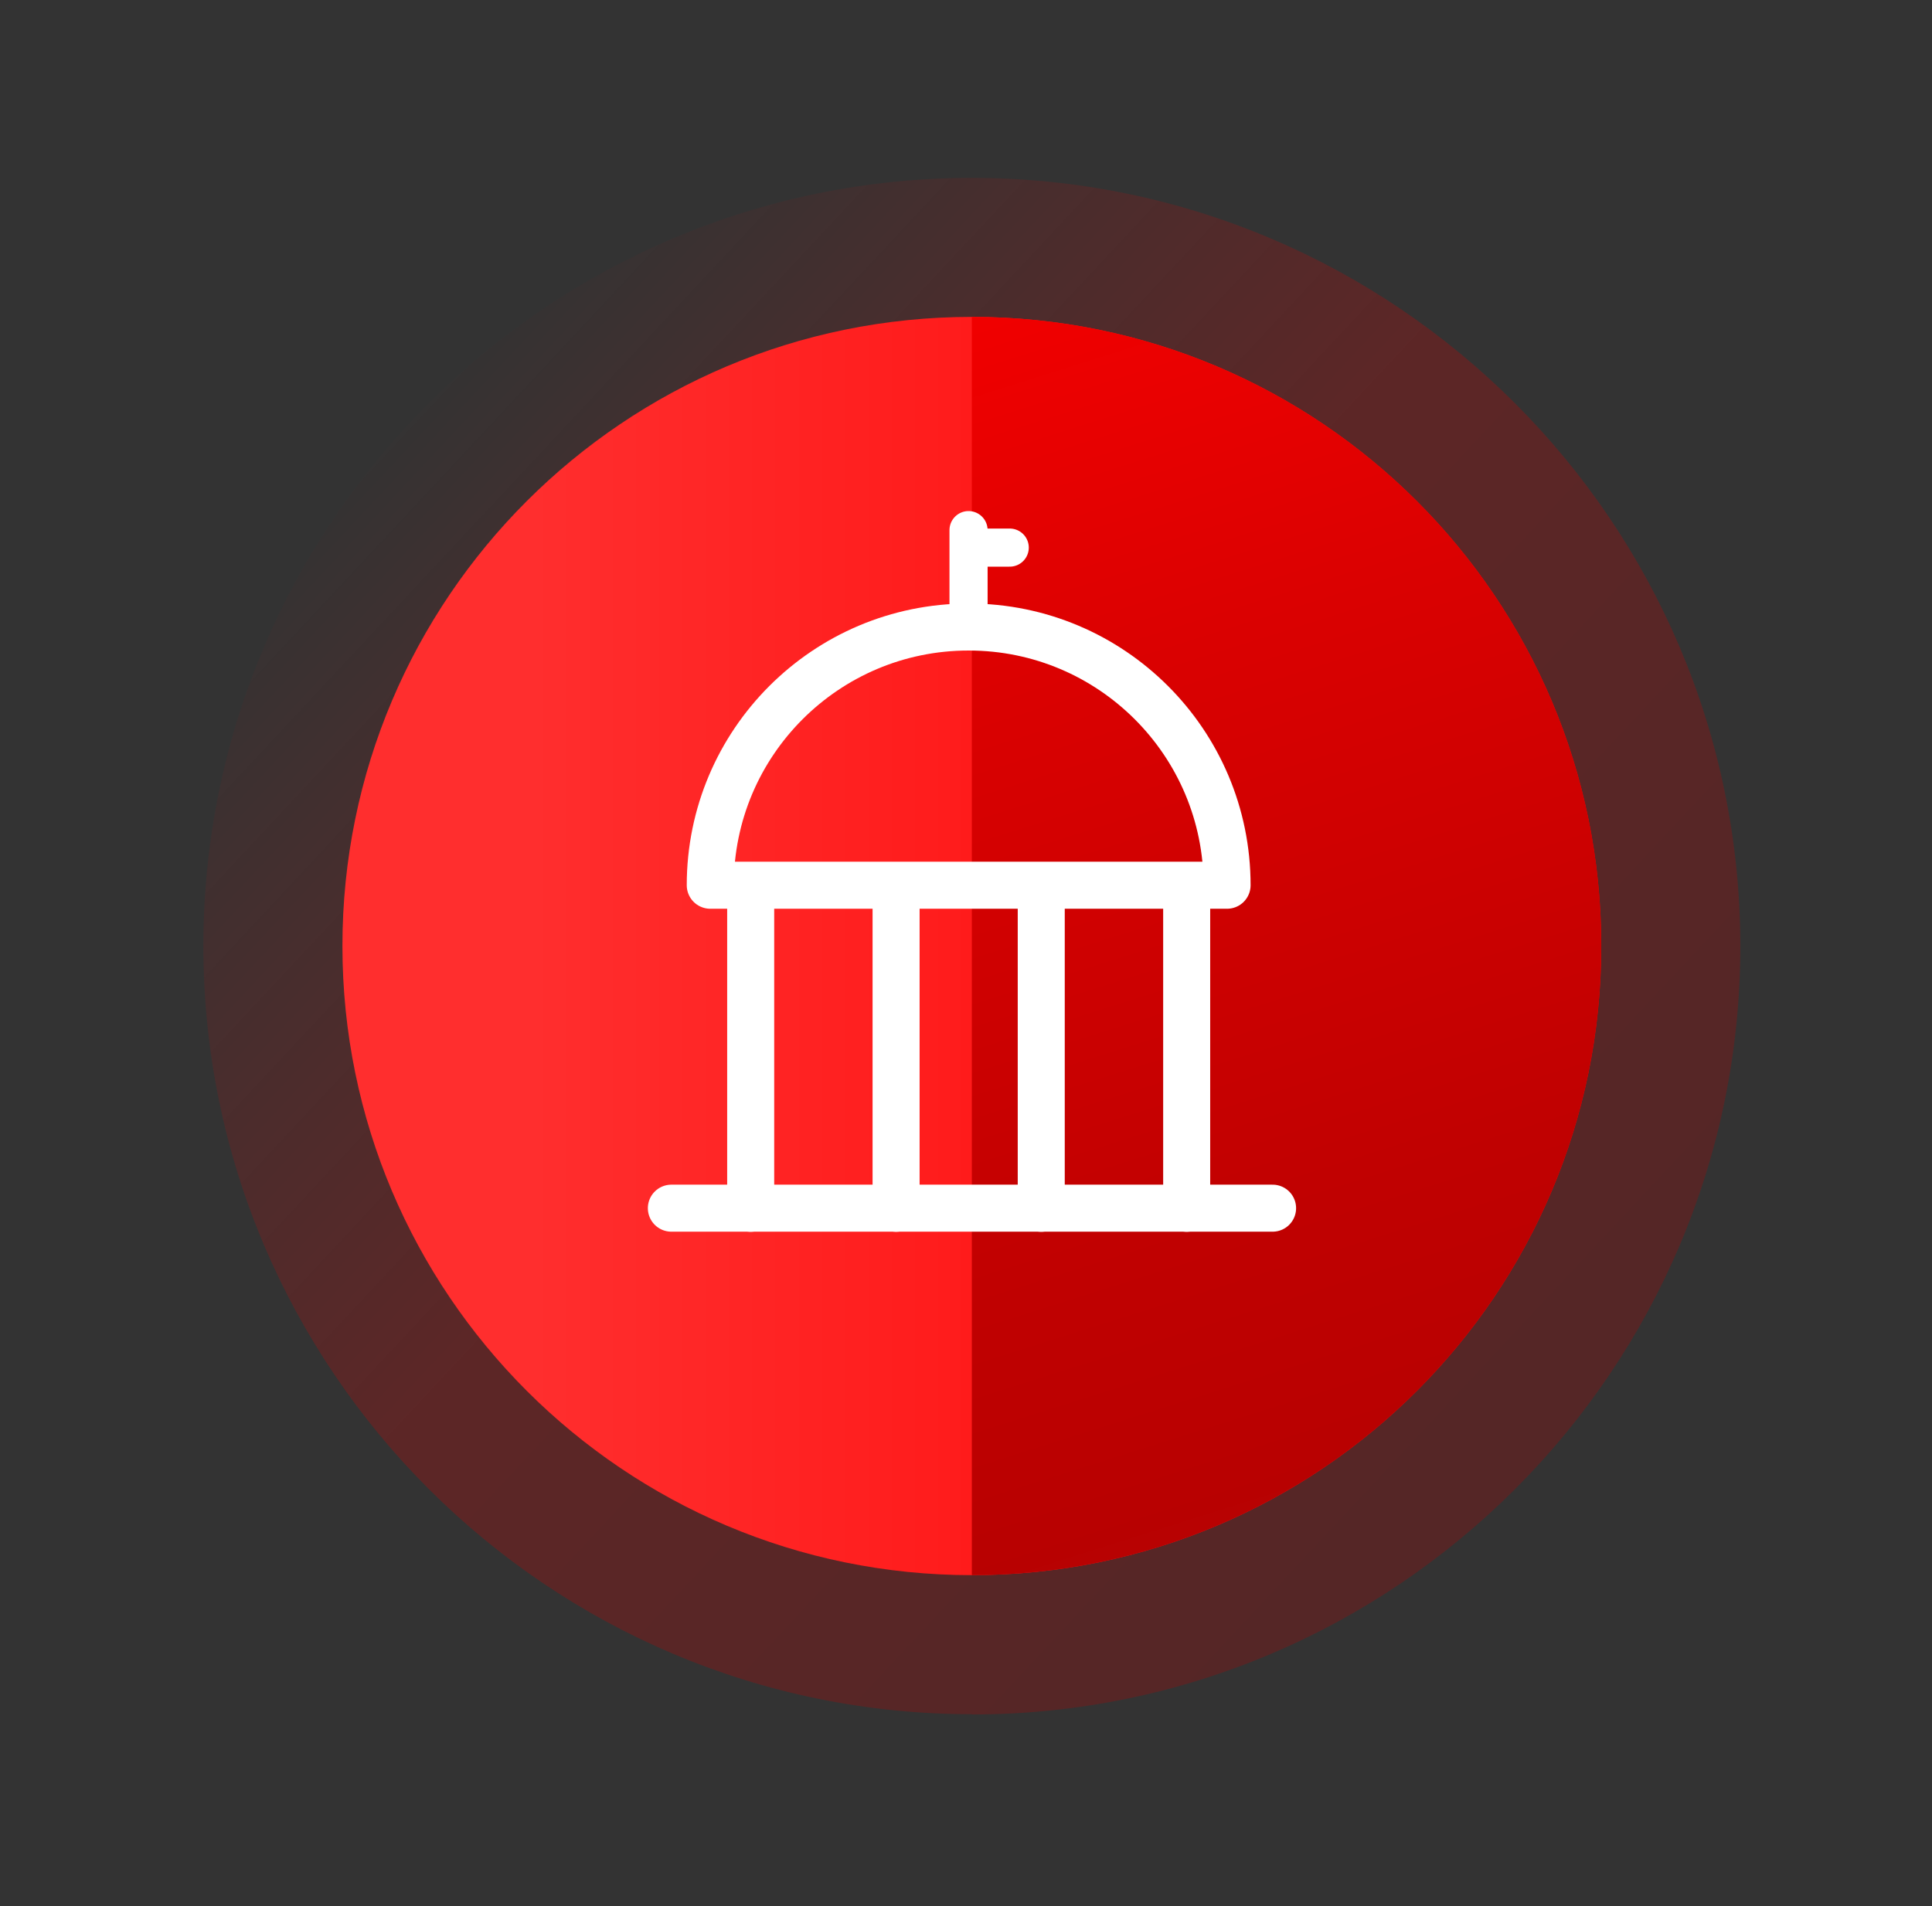 <svg width="76" height="75" viewBox="0 0 76 75" fill="none" xmlns="http://www.w3.org/2000/svg">
<rect x="0" y="0" width="76" height="75" fill="#333333" stroke="none"/>
<g id="Government 1">
<g id="Group 1948754043">
<g id="Group">
<path id="Vector" opacity="0.25" d="M38.23 67.45C21.56 67.45 8 53.89 8 37.22C8 20.55 21.57 7 38.23 7C54.89 7 68.46 20.56 68.46 37.23C68.46 53.9 54.9 67.46 38.23 67.46V67.45Z" fill="url(#paint0_linear_182_6381)"/>
<path id="Vector_2" d="M62.99 37.219C62.99 50.899 51.9 61.979 38.23 61.979C24.56 61.979 13.47 50.899 13.47 37.219C13.47 23.539 24.56 12.469 38.23 12.469C51.9 12.469 62.99 23.549 62.99 37.219Z" fill="url(#paint1_linear_182_6381)"/>
<path id="Vector_3" d="M62.989 37.219C62.989 50.899 51.9 61.979 38.23 61.979V12.469C51.9 12.469 62.989 23.549 62.989 37.219Z" fill="url(#paint2_linear_182_6381)"/>
</g>
<g id="Group_2">
<path id="Vector_4" d="M26.41 47.539H50.06" stroke="white" stroke-width="1.85" stroke-linecap="round" stroke-linejoin="round"/>
<g id="Group_3">
<path id="Vector_5" d="M35.25 35.203V47.543" stroke="white" stroke-width="1.85" stroke-linecap="round" stroke-linejoin="round"/>
<path id="Vector_6" d="M40.96 35.203V47.543" stroke="white" stroke-width="1.85" stroke-linecap="round" stroke-linejoin="round"/>
<path id="Vector_7" d="M29.53 35.203V47.543" stroke="white" stroke-width="1.85" stroke-linecap="round" stroke-linejoin="round"/>
<path id="Vector_8" d="M46.681 35.203V47.543" stroke="white" stroke-width="1.85" stroke-linecap="round" stroke-linejoin="round"/>
</g>
<g id="Group_4">
<path id="Vector_9" d="M38.1 24.672C32.49 24.672 27.94 29.222 27.94 34.832H48.27C48.27 29.222 43.72 24.672 38.11 24.672H38.1Z" stroke="white" stroke-width="1.85" stroke-linecap="round" stroke-linejoin="round"/>
<path id="Vector_10" d="M38.47 21.547H39.72" stroke="white" stroke-width="1.5" stroke-linecap="round" stroke-linejoin="round"/>
<path id="Vector_11" d="M38.1 20.859V23.979" stroke="white" stroke-width="1.5" stroke-linecap="round" stroke-linejoin="round"/>
</g>
</g>
</g>
</g>
<defs>
<linearGradient id="paint0_linear_182_6381" x1="12.54" y1="13.24" x2="85.79" y2="81.61" gradientUnits="userSpaceOnUse">
<stop offset="0.03" stop-color="#FF0000"/>
<stop offset="0.04" stop-color="#FE0000" stop-opacity="0"/>
<stop offset="0.32" stop-color="#DA0101"/>
<stop offset="0.58" stop-color="#C00101"/>
<stop offset="0.82" stop-color="#B00202"/>
<stop offset="1" stop-color="#AA0202"/>
</linearGradient>
<linearGradient id="paint1_linear_182_6381" x1="13.47" y1="37.229" x2="62.99" y2="37.229" gradientUnits="userSpaceOnUse">
<stop offset="0.15" stop-color="#FF2E2E"/>
<stop offset="1" stop-color="#FF0000"/>
</linearGradient>
<linearGradient id="paint2_linear_182_6381" x1="35.62" y1="0.269" x2="61.52" y2="82.159" gradientUnits="userSpaceOnUse">
<stop offset="0.03" stop-color="#FF0000"/>
<stop offset="0.04" stop-color="#FE0000"/>
<stop offset="0.32" stop-color="#DA0101"/>
<stop offset="0.58" stop-color="#C00101"/>
<stop offset="0.82" stop-color="#B00202"/>
<stop offset="1" stop-color="#AA0202"/>
</linearGradient>
</defs>
</svg>
